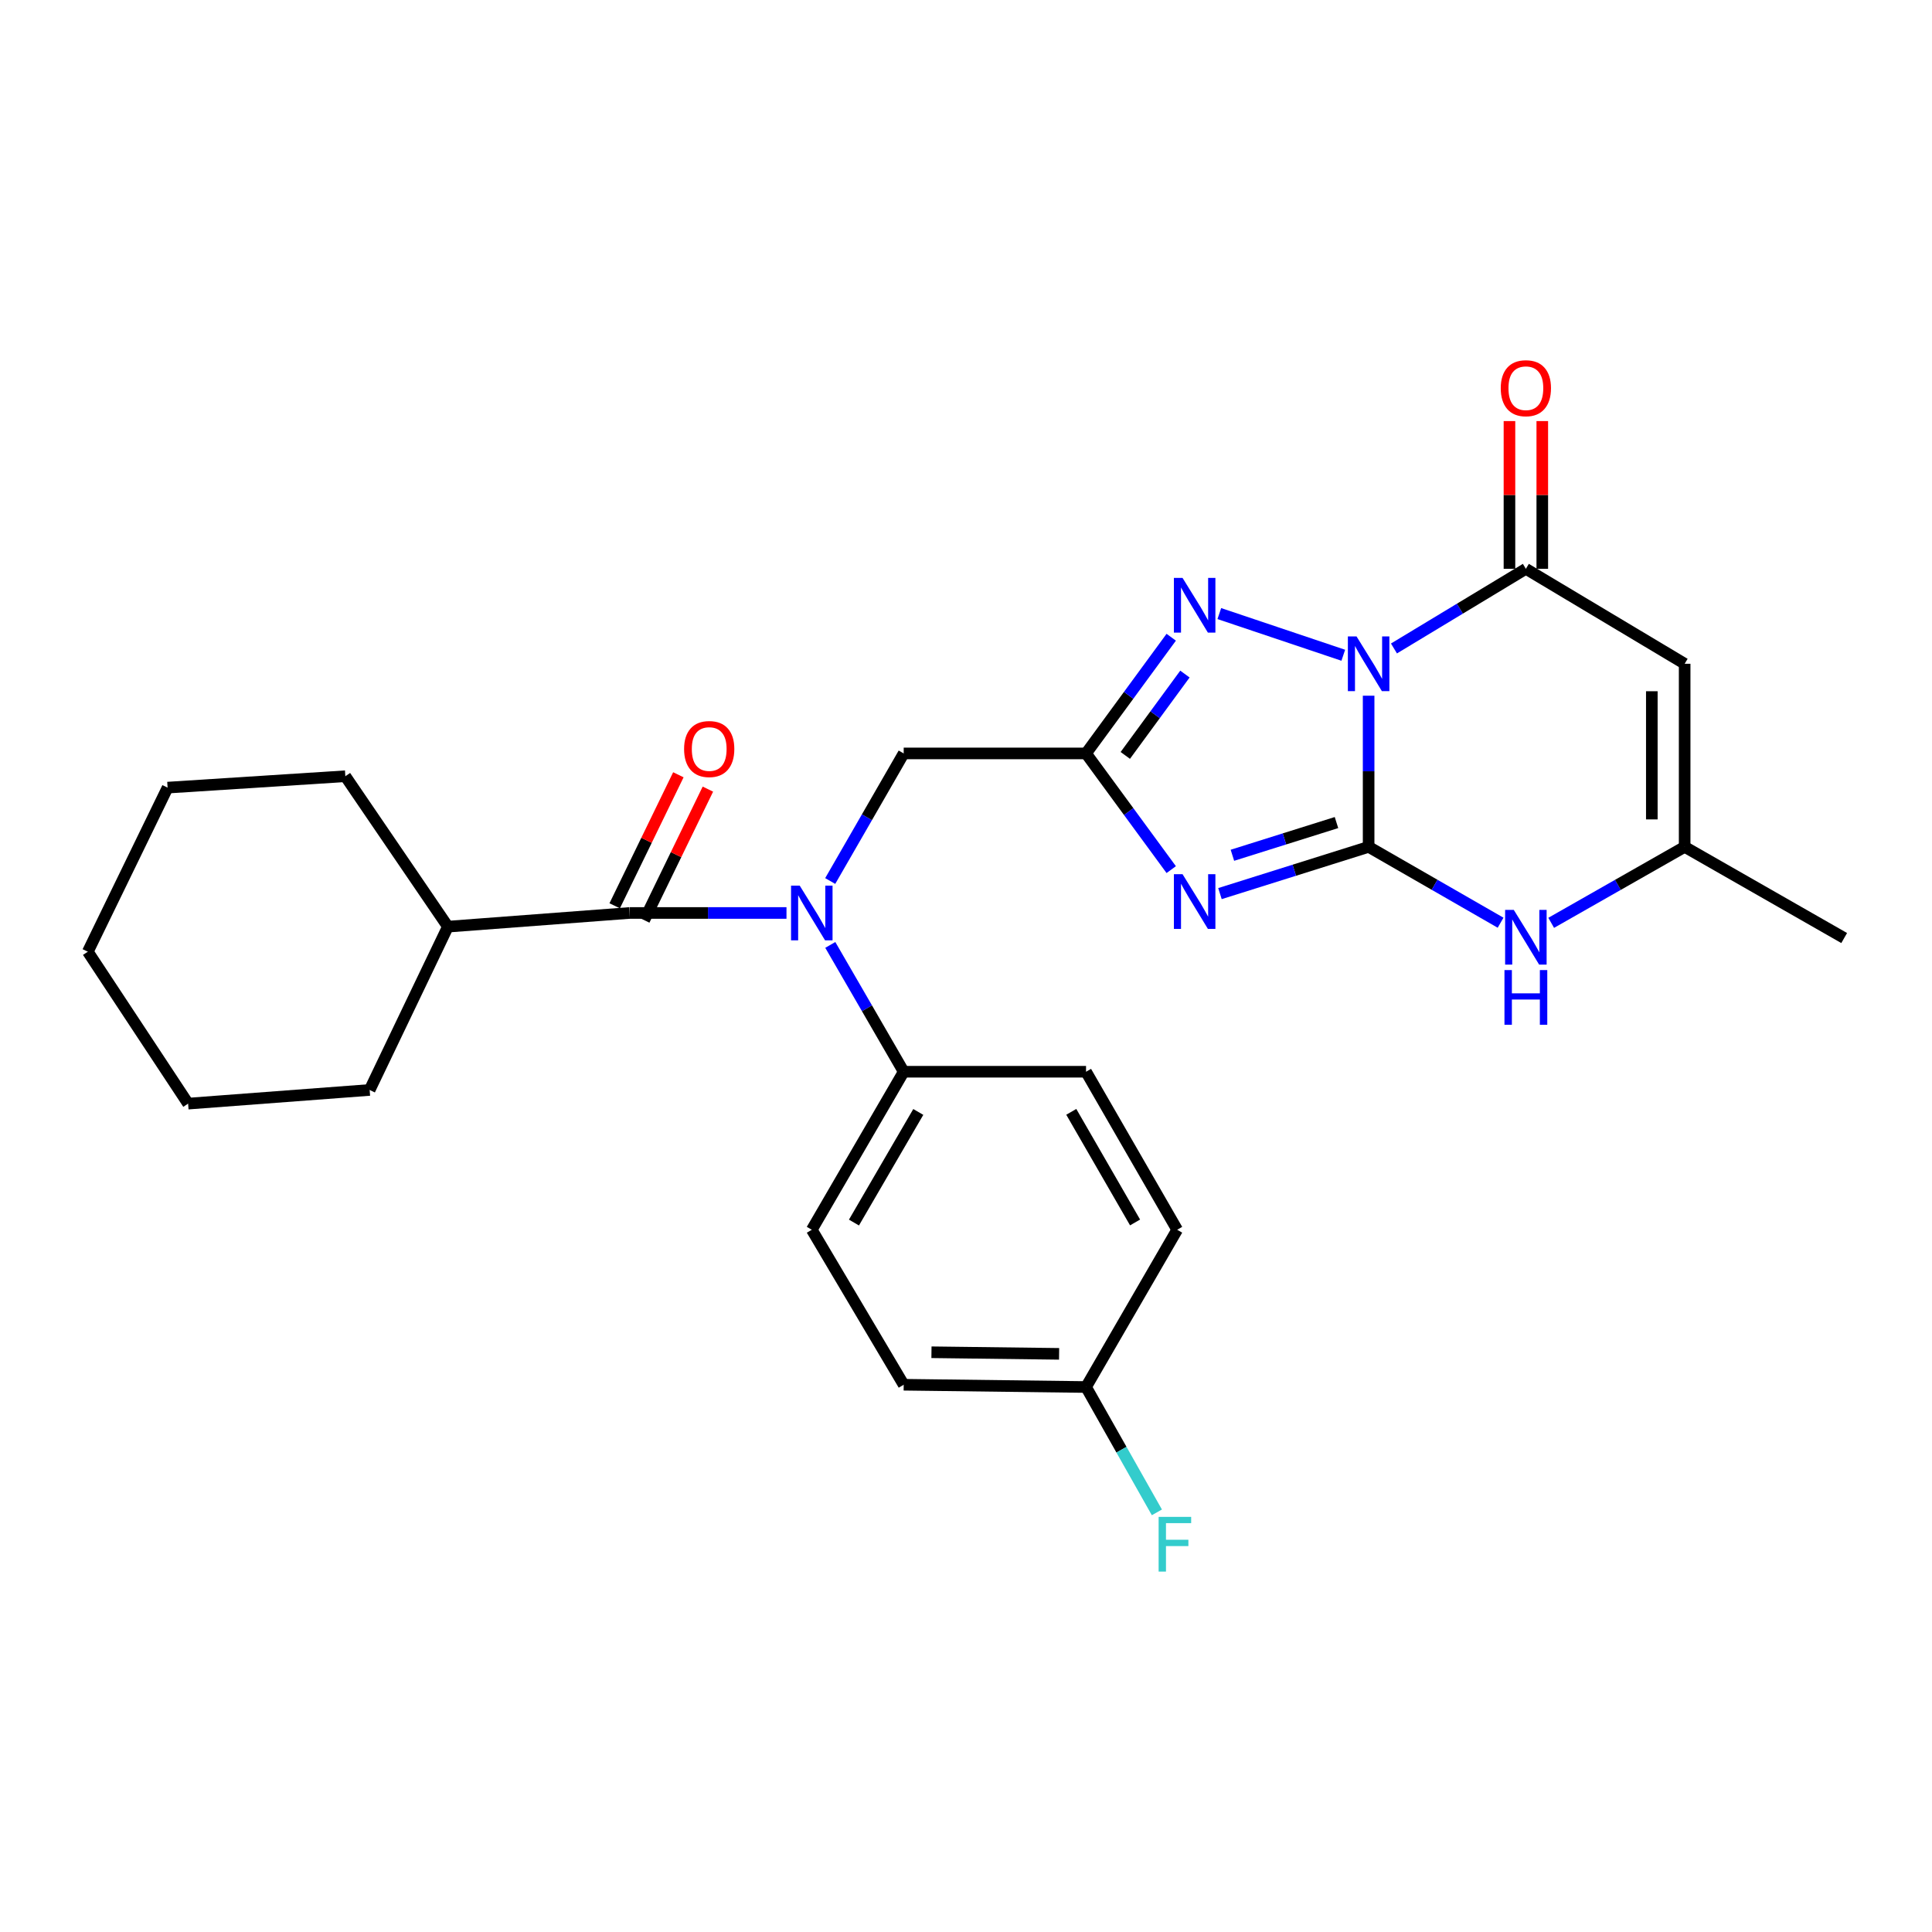 <?xml version='1.0' encoding='iso-8859-1'?>
<svg version='1.1' baseProfile='full'
              xmlns='http://www.w3.org/2000/svg'
                      xmlns:rdkit='http://www.rdkit.org/xml'
                      xmlns:xlink='http://www.w3.org/1999/xlink'
                  xml:space='preserve'
width='1000px' height='1000px' viewBox='0 0 1000 1000'>
<!-- END OF HEADER -->
<rect style='opacity:1.0;fill:#FFFFFF;stroke:none' width='1000' height='1000' x='0' y='0'> </rect>
<path class='bond-0' d='M 708.397,360.096 L 708.397,399.216' style='fill:none;fill-rule:evenodd;stroke:#0000FF;stroke-width:6px;stroke-linecap:butt;stroke-linejoin:miter;stroke-opacity:1' />
<path class='bond-0' d='M 708.397,399.216 L 708.397,438.335' style='fill:none;fill-rule:evenodd;stroke:#000000;stroke-width:6px;stroke-linecap:butt;stroke-linejoin:miter;stroke-opacity:1' />
<path class='bond-3' d='M 695.282,339.158 L 631.118,317.586' style='fill:none;fill-rule:evenodd;stroke:#0000FF;stroke-width:6px;stroke-linecap:butt;stroke-linejoin:miter;stroke-opacity:1' />
<path class='bond-4' d='M 721.514,335.647 L 755.652,315.035' style='fill:none;fill-rule:evenodd;stroke:#0000FF;stroke-width:6px;stroke-linecap:butt;stroke-linejoin:miter;stroke-opacity:1' />
<path class='bond-4' d='M 755.652,315.035 L 789.789,294.422' style='fill:none;fill-rule:evenodd;stroke:#000000;stroke-width:6px;stroke-linecap:butt;stroke-linejoin:miter;stroke-opacity:1' />
<path class='bond-1' d='M 708.397,438.335 L 669.923,450.431' style='fill:none;fill-rule:evenodd;stroke:#000000;stroke-width:6px;stroke-linecap:butt;stroke-linejoin:miter;stroke-opacity:1' />
<path class='bond-1' d='M 669.923,450.431 L 631.449,462.527' style='fill:none;fill-rule:evenodd;stroke:#0000FF;stroke-width:6px;stroke-linecap:butt;stroke-linejoin:miter;stroke-opacity:1' />
<path class='bond-1' d='M 691.759,425.754 L 664.827,434.221' style='fill:none;fill-rule:evenodd;stroke:#000000;stroke-width:6px;stroke-linecap:butt;stroke-linejoin:miter;stroke-opacity:1' />
<path class='bond-1' d='M 664.827,434.221 L 637.895,442.689' style='fill:none;fill-rule:evenodd;stroke:#0000FF;stroke-width:6px;stroke-linecap:butt;stroke-linejoin:miter;stroke-opacity:1' />
<path class='bond-6' d='M 708.397,438.335 L 742.55,457.966' style='fill:none;fill-rule:evenodd;stroke:#000000;stroke-width:6px;stroke-linecap:butt;stroke-linejoin:miter;stroke-opacity:1' />
<path class='bond-6' d='M 742.55,457.966 L 776.702,477.597' style='fill:none;fill-rule:evenodd;stroke:#0000FF;stroke-width:6px;stroke-linecap:butt;stroke-linejoin:miter;stroke-opacity:1' />
<path class='bond-27' d='M 606.225,450.109 L 584.179,420.041' style='fill:none;fill-rule:evenodd;stroke:#0000FF;stroke-width:6px;stroke-linecap:butt;stroke-linejoin:miter;stroke-opacity:1' />
<path class='bond-27' d='M 584.179,420.041 L 562.134,389.974' style='fill:none;fill-rule:evenodd;stroke:#000000;stroke-width:6px;stroke-linecap:butt;stroke-linejoin:miter;stroke-opacity:1' />
<path class='bond-2' d='M 562.134,389.974 L 584.18,359.902' style='fill:none;fill-rule:evenodd;stroke:#000000;stroke-width:6px;stroke-linecap:butt;stroke-linejoin:miter;stroke-opacity:1' />
<path class='bond-2' d='M 584.18,359.902 L 606.226,329.83' style='fill:none;fill-rule:evenodd;stroke:#0000FF;stroke-width:6px;stroke-linecap:butt;stroke-linejoin:miter;stroke-opacity:1' />
<path class='bond-2' d='M 582.452,390.999 L 597.884,369.948' style='fill:none;fill-rule:evenodd;stroke:#000000;stroke-width:6px;stroke-linecap:butt;stroke-linejoin:miter;stroke-opacity:1' />
<path class='bond-2' d='M 597.884,369.948 L 613.316,348.898' style='fill:none;fill-rule:evenodd;stroke:#0000FF;stroke-width:6px;stroke-linecap:butt;stroke-linejoin:miter;stroke-opacity:1' />
<path class='bond-10' d='M 562.134,389.974 L 467.753,389.974' style='fill:none;fill-rule:evenodd;stroke:#000000;stroke-width:6px;stroke-linecap:butt;stroke-linejoin:miter;stroke-opacity:1' />
<path class='bond-5' d='M 789.789,294.422 L 871.974,343.567' style='fill:none;fill-rule:evenodd;stroke:#000000;stroke-width:6px;stroke-linecap:butt;stroke-linejoin:miter;stroke-opacity:1' />
<path class='bond-12' d='M 798.285,294.422 L 798.285,256.187' style='fill:none;fill-rule:evenodd;stroke:#000000;stroke-width:6px;stroke-linecap:butt;stroke-linejoin:miter;stroke-opacity:1' />
<path class='bond-12' d='M 798.285,256.187 L 798.285,217.952' style='fill:none;fill-rule:evenodd;stroke:#FF0000;stroke-width:6px;stroke-linecap:butt;stroke-linejoin:miter;stroke-opacity:1' />
<path class='bond-12' d='M 781.293,294.422 L 781.293,256.187' style='fill:none;fill-rule:evenodd;stroke:#000000;stroke-width:6px;stroke-linecap:butt;stroke-linejoin:miter;stroke-opacity:1' />
<path class='bond-12' d='M 781.293,256.187 L 781.293,217.952' style='fill:none;fill-rule:evenodd;stroke:#FF0000;stroke-width:6px;stroke-linecap:butt;stroke-linejoin:miter;stroke-opacity:1' />
<path class='bond-9' d='M 871.974,343.567 L 871.974,438.335' style='fill:none;fill-rule:evenodd;stroke:#000000;stroke-width:6px;stroke-linecap:butt;stroke-linejoin:miter;stroke-opacity:1' />
<path class='bond-9' d='M 854.982,357.782 L 854.982,424.12' style='fill:none;fill-rule:evenodd;stroke:#000000;stroke-width:6px;stroke-linecap:butt;stroke-linejoin:miter;stroke-opacity:1' />
<path class='bond-28' d='M 802.893,477.66 L 837.434,457.998' style='fill:none;fill-rule:evenodd;stroke:#0000FF;stroke-width:6px;stroke-linecap:butt;stroke-linejoin:miter;stroke-opacity:1' />
<path class='bond-28' d='M 837.434,457.998 L 871.974,438.335' style='fill:none;fill-rule:evenodd;stroke:#000000;stroke-width:6px;stroke-linecap:butt;stroke-linejoin:miter;stroke-opacity:1' />
<path class='bond-7' d='M 429.714,456.013 L 448.733,422.993' style='fill:none;fill-rule:evenodd;stroke:#0000FF;stroke-width:6px;stroke-linecap:butt;stroke-linejoin:miter;stroke-opacity:1' />
<path class='bond-7' d='M 448.733,422.993 L 467.753,389.974' style='fill:none;fill-rule:evenodd;stroke:#000000;stroke-width:6px;stroke-linecap:butt;stroke-linejoin:miter;stroke-opacity:1' />
<path class='bond-8' d='M 407.085,472.555 L 366.444,472.555' style='fill:none;fill-rule:evenodd;stroke:#0000FF;stroke-width:6px;stroke-linecap:butt;stroke-linejoin:miter;stroke-opacity:1' />
<path class='bond-8' d='M 366.444,472.555 L 325.804,472.555' style='fill:none;fill-rule:evenodd;stroke:#000000;stroke-width:6px;stroke-linecap:butt;stroke-linejoin:miter;stroke-opacity:1' />
<path class='bond-11' d='M 429.756,489.089 L 448.754,521.91' style='fill:none;fill-rule:evenodd;stroke:#0000FF;stroke-width:6px;stroke-linecap:butt;stroke-linejoin:miter;stroke-opacity:1' />
<path class='bond-11' d='M 448.754,521.91 L 467.753,554.73' style='fill:none;fill-rule:evenodd;stroke:#000000;stroke-width:6px;stroke-linecap:butt;stroke-linejoin:miter;stroke-opacity:1' />
<path class='bond-13' d='M 333.445,476.269 L 349.925,442.359' style='fill:none;fill-rule:evenodd;stroke:#000000;stroke-width:6px;stroke-linecap:butt;stroke-linejoin:miter;stroke-opacity:1' />
<path class='bond-13' d='M 349.925,442.359 L 366.405,408.449' style='fill:none;fill-rule:evenodd;stroke:#FF0000;stroke-width:6px;stroke-linecap:butt;stroke-linejoin:miter;stroke-opacity:1' />
<path class='bond-13' d='M 318.162,468.841 L 334.642,434.931' style='fill:none;fill-rule:evenodd;stroke:#000000;stroke-width:6px;stroke-linecap:butt;stroke-linejoin:miter;stroke-opacity:1' />
<path class='bond-13' d='M 334.642,434.931 L 351.123,401.021' style='fill:none;fill-rule:evenodd;stroke:#FF0000;stroke-width:6px;stroke-linecap:butt;stroke-linejoin:miter;stroke-opacity:1' />
<path class='bond-14' d='M 325.804,472.555 L 231.828,479.635' style='fill:none;fill-rule:evenodd;stroke:#000000;stroke-width:6px;stroke-linecap:butt;stroke-linejoin:miter;stroke-opacity:1' />
<path class='bond-21' d='M 871.974,438.335 L 954.545,485.526' style='fill:none;fill-rule:evenodd;stroke:#000000;stroke-width:6px;stroke-linecap:butt;stroke-linejoin:miter;stroke-opacity:1' />
<path class='bond-15' d='M 467.753,554.73 L 420.185,636.518' style='fill:none;fill-rule:evenodd;stroke:#000000;stroke-width:6px;stroke-linecap:butt;stroke-linejoin:miter;stroke-opacity:1' />
<path class='bond-15' d='M 475.306,575.541 L 442.008,632.793' style='fill:none;fill-rule:evenodd;stroke:#000000;stroke-width:6px;stroke-linecap:butt;stroke-linejoin:miter;stroke-opacity:1' />
<path class='bond-16' d='M 467.753,554.73 L 562.134,554.73' style='fill:none;fill-rule:evenodd;stroke:#000000;stroke-width:6px;stroke-linecap:butt;stroke-linejoin:miter;stroke-opacity:1' />
<path class='bond-22' d='M 231.828,479.635 L 178.747,401.774' style='fill:none;fill-rule:evenodd;stroke:#000000;stroke-width:6px;stroke-linecap:butt;stroke-linejoin:miter;stroke-opacity:1' />
<path class='bond-23' d='M 231.828,479.635 L 191.331,564.161' style='fill:none;fill-rule:evenodd;stroke:#000000;stroke-width:6px;stroke-linecap:butt;stroke-linejoin:miter;stroke-opacity:1' />
<path class='bond-18' d='M 420.185,636.518 L 467.753,716.74' style='fill:none;fill-rule:evenodd;stroke:#000000;stroke-width:6px;stroke-linecap:butt;stroke-linejoin:miter;stroke-opacity:1' />
<path class='bond-19' d='M 562.134,554.73 L 609.306,636.518' style='fill:none;fill-rule:evenodd;stroke:#000000;stroke-width:6px;stroke-linecap:butt;stroke-linejoin:miter;stroke-opacity:1' />
<path class='bond-19' d='M 554.491,575.488 L 587.511,632.74' style='fill:none;fill-rule:evenodd;stroke:#000000;stroke-width:6px;stroke-linecap:butt;stroke-linejoin:miter;stroke-opacity:1' />
<path class='bond-17' d='M 562.134,717.92 L 609.306,636.518' style='fill:none;fill-rule:evenodd;stroke:#000000;stroke-width:6px;stroke-linecap:butt;stroke-linejoin:miter;stroke-opacity:1' />
<path class='bond-20' d='M 562.134,717.92 L 580.468,750.358' style='fill:none;fill-rule:evenodd;stroke:#000000;stroke-width:6px;stroke-linecap:butt;stroke-linejoin:miter;stroke-opacity:1' />
<path class='bond-20' d='M 580.468,750.358 L 598.802,782.796' style='fill:none;fill-rule:evenodd;stroke:#33CCCC;stroke-width:6px;stroke-linecap:butt;stroke-linejoin:miter;stroke-opacity:1' />
<path class='bond-29' d='M 562.134,717.92 L 467.753,716.74' style='fill:none;fill-rule:evenodd;stroke:#000000;stroke-width:6px;stroke-linecap:butt;stroke-linejoin:miter;stroke-opacity:1' />
<path class='bond-29' d='M 548.189,700.752 L 482.123,699.926' style='fill:none;fill-rule:evenodd;stroke:#000000;stroke-width:6px;stroke-linecap:butt;stroke-linejoin:miter;stroke-opacity:1' />
<path class='bond-25' d='M 178.747,401.774 L 86.745,407.674' style='fill:none;fill-rule:evenodd;stroke:#000000;stroke-width:6px;stroke-linecap:butt;stroke-linejoin:miter;stroke-opacity:1' />
<path class='bond-24' d='M 191.331,564.161 L 97.365,571.241' style='fill:none;fill-rule:evenodd;stroke:#000000;stroke-width:6px;stroke-linecap:butt;stroke-linejoin:miter;stroke-opacity:1' />
<path class='bond-26' d='M 97.365,571.241 L 45.455,492.606' style='fill:none;fill-rule:evenodd;stroke:#000000;stroke-width:6px;stroke-linecap:butt;stroke-linejoin:miter;stroke-opacity:1' />
<path class='bond-30' d='M 86.745,407.674 L 45.455,492.606' style='fill:none;fill-rule:evenodd;stroke:#000000;stroke-width:6px;stroke-linecap:butt;stroke-linejoin:miter;stroke-opacity:1' />
<path  class='atom-0' d='M 702.137 329.407
L 711.417 344.407
Q 712.337 345.887, 713.817 348.567
Q 715.297 351.247, 715.377 351.407
L 715.377 329.407
L 719.137 329.407
L 719.137 357.727
L 715.257 357.727
L 705.297 341.327
Q 704.137 339.407, 702.897 337.207
Q 701.697 335.007, 701.337 334.327
L 701.337 357.727
L 697.657 357.727
L 697.657 329.407
L 702.137 329.407
' fill='#0000FF'/>
<path  class='atom-2' d='M 612.089 452.486
L 621.369 467.486
Q 622.289 468.966, 623.769 471.646
Q 625.249 474.326, 625.329 474.486
L 625.329 452.486
L 629.089 452.486
L 629.089 480.806
L 625.209 480.806
L 615.249 464.406
Q 614.089 462.486, 612.849 460.286
Q 611.649 458.086, 611.289 457.406
L 611.289 480.806
L 607.609 480.806
L 607.609 452.486
L 612.089 452.486
' fill='#0000FF'/>
<path  class='atom-4' d='M 612.089 299.133
L 621.369 314.133
Q 622.289 315.613, 623.769 318.293
Q 625.249 320.973, 625.329 321.133
L 625.329 299.133
L 629.089 299.133
L 629.089 327.453
L 625.209 327.453
L 615.249 311.053
Q 614.089 309.133, 612.849 306.933
Q 611.649 304.733, 611.289 304.053
L 611.289 327.453
L 607.609 327.453
L 607.609 299.133
L 612.089 299.133
' fill='#0000FF'/>
<path  class='atom-7' d='M 783.529 470.96
L 792.809 485.96
Q 793.729 487.44, 795.209 490.12
Q 796.689 492.8, 796.769 492.96
L 796.769 470.96
L 800.529 470.96
L 800.529 499.28
L 796.649 499.28
L 786.689 482.88
Q 785.529 480.96, 784.289 478.76
Q 783.089 476.56, 782.729 475.88
L 782.729 499.28
L 779.049 499.28
L 779.049 470.96
L 783.529 470.96
' fill='#0000FF'/>
<path  class='atom-7' d='M 778.709 502.112
L 782.549 502.112
L 782.549 514.152
L 797.029 514.152
L 797.029 502.112
L 800.869 502.112
L 800.869 530.432
L 797.029 530.432
L 797.029 517.352
L 782.549 517.352
L 782.549 530.432
L 778.709 530.432
L 778.709 502.112
' fill='#0000FF'/>
<path  class='atom-8' d='M 413.925 458.395
L 423.205 473.395
Q 424.125 474.875, 425.605 477.555
Q 427.085 480.235, 427.165 480.395
L 427.165 458.395
L 430.925 458.395
L 430.925 486.715
L 427.045 486.715
L 417.085 470.315
Q 415.925 468.395, 414.685 466.195
Q 413.485 463.995, 413.125 463.315
L 413.125 486.715
L 409.445 486.715
L 409.445 458.395
L 413.925 458.395
' fill='#0000FF'/>
<path  class='atom-13' d='M 776.789 200.933
Q 776.789 194.133, 780.149 190.333
Q 783.509 186.533, 789.789 186.533
Q 796.069 186.533, 799.429 190.333
Q 802.789 194.133, 802.789 200.933
Q 802.789 207.813, 799.389 211.733
Q 795.989 215.613, 789.789 215.613
Q 783.549 215.613, 780.149 211.733
Q 776.789 207.853, 776.789 200.933
M 789.789 212.413
Q 794.109 212.413, 796.429 209.533
Q 798.789 206.613, 798.789 200.933
Q 798.789 195.373, 796.429 192.573
Q 794.109 189.733, 789.789 189.733
Q 785.469 189.733, 783.109 192.533
Q 780.789 195.333, 780.789 200.933
Q 780.789 206.653, 783.109 209.533
Q 785.469 212.413, 789.789 212.413
' fill='#FF0000'/>
<path  class='atom-14' d='M 354.085 387.694
Q 354.085 380.894, 357.445 377.094
Q 360.805 373.294, 367.085 373.294
Q 373.365 373.294, 376.725 377.094
Q 380.085 380.894, 380.085 387.694
Q 380.085 394.574, 376.685 398.494
Q 373.285 402.374, 367.085 402.374
Q 360.845 402.374, 357.445 398.494
Q 354.085 394.614, 354.085 387.694
M 367.085 399.174
Q 371.405 399.174, 373.725 396.294
Q 376.085 393.374, 376.085 387.694
Q 376.085 382.134, 373.725 379.334
Q 371.405 376.494, 367.085 376.494
Q 362.765 376.494, 360.405 379.294
Q 358.085 382.094, 358.085 387.694
Q 358.085 393.414, 360.405 396.294
Q 362.765 399.174, 367.085 399.174
' fill='#FF0000'/>
<path  class='atom-21' d='M 599.706 785.132
L 616.546 785.132
L 616.546 788.372
L 603.506 788.372
L 603.506 796.972
L 615.106 796.972
L 615.106 800.252
L 603.506 800.252
L 603.506 813.452
L 599.706 813.452
L 599.706 785.132
' fill='#33CCCC'/>
</svg>
